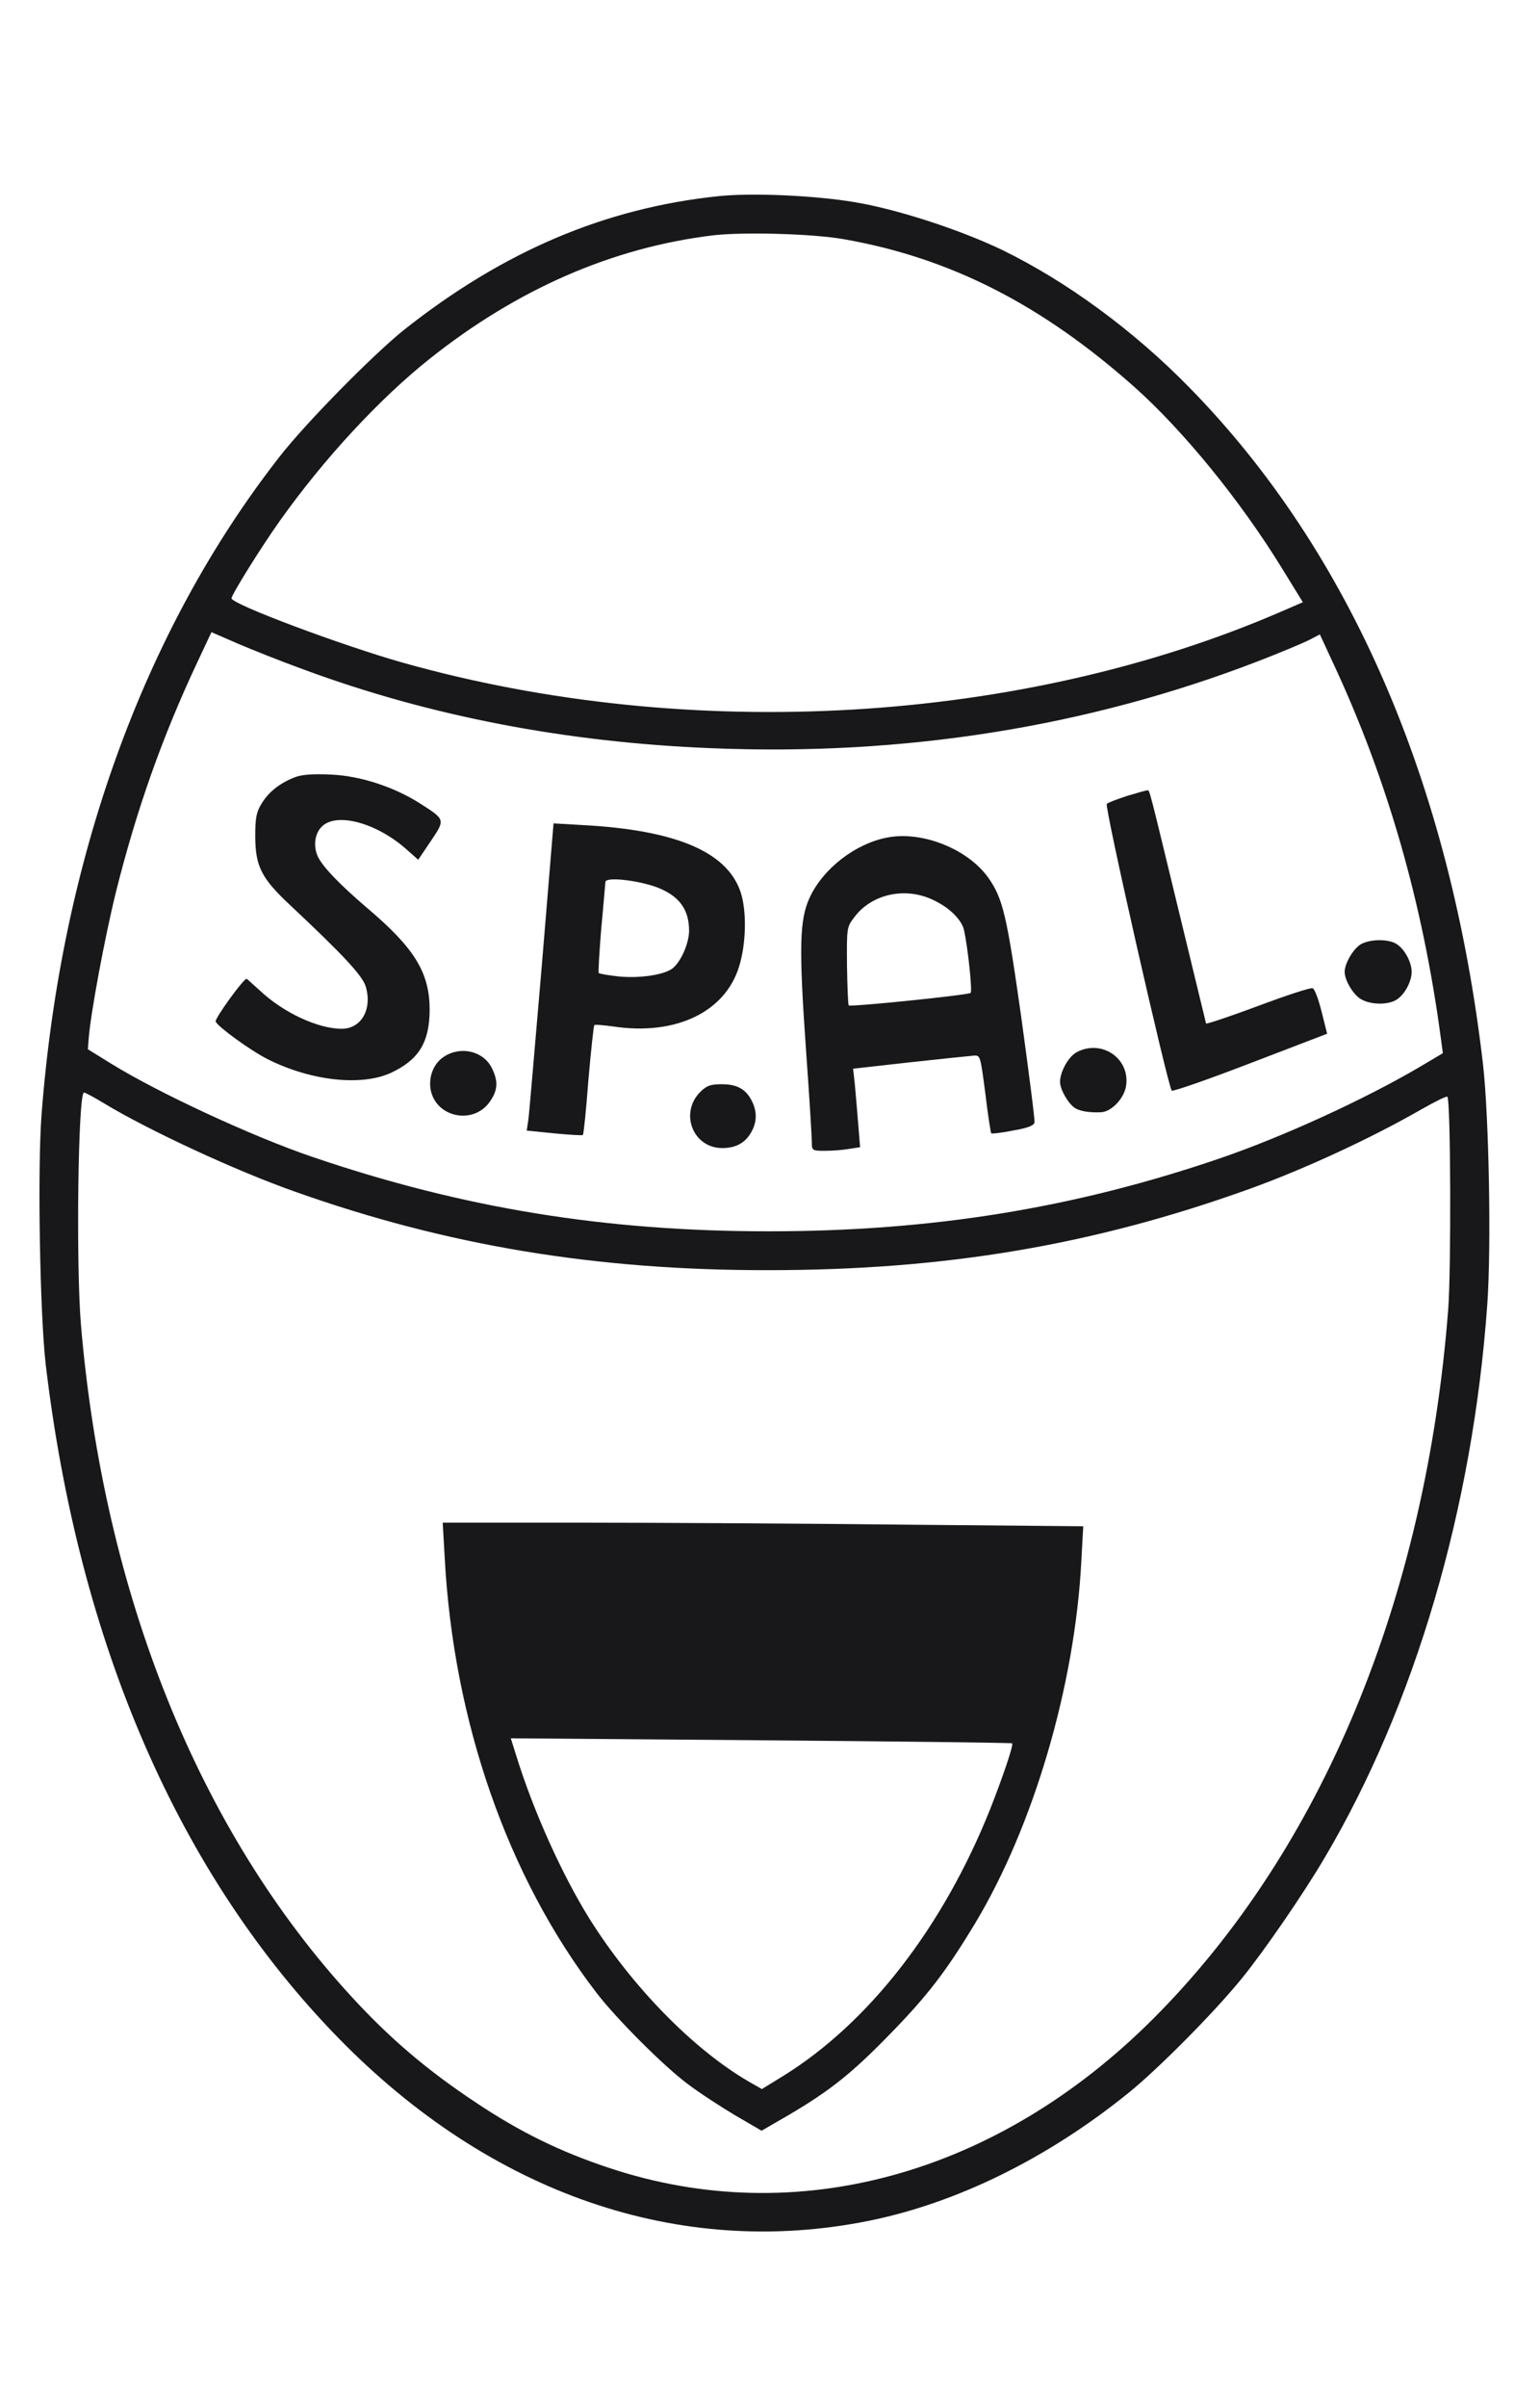 <svg width="32" height="50" viewBox="0 0 32 50" fill="none" xmlns="http://www.w3.org/2000/svg">
<path d="M14.916 4.076C12.568 4.324 10.463 5.217 8.406 6.843C7.768 7.35 6.342 8.797 5.803 9.494C2.985 13.103 1.269 17.858 0.863 23.155C0.777 24.308 0.829 27.288 0.95 28.343C1.64 34.159 3.721 38.943 7.037 42.338C10.197 45.572 14.116 46.921 18.046 46.131C19.878 45.762 21.768 44.834 23.455 43.468C24.069 42.972 25.252 41.779 25.814 41.082C26.278 40.511 27.101 39.312 27.53 38.58C29.403 35.41 30.603 31.323 30.904 27.104C30.991 25.893 30.939 23.207 30.817 22.118C30.139 16.273 28.064 11.471 24.724 8.059C23.559 6.866 22.174 5.851 20.829 5.194C19.953 4.773 18.632 4.341 17.745 4.197C16.922 4.059 15.611 4.001 14.916 4.076ZM17.536 4.969C19.745 5.356 21.652 6.33 23.576 8.042C24.591 8.947 25.774 10.399 26.632 11.794L27.072 12.509L26.62 12.705C21.229 15.039 14.33 15.443 8.371 13.765C7.107 13.408 4.811 12.549 4.811 12.428C4.811 12.353 5.432 11.356 5.814 10.82C6.73 9.529 7.89 8.278 8.927 7.454C10.753 6.001 12.73 5.142 14.811 4.889C15.437 4.814 16.892 4.854 17.536 4.969ZM6.319 13.91C8.921 14.872 11.756 15.42 14.777 15.541C18.788 15.708 22.614 15.097 26.151 13.731C26.585 13.564 27.049 13.368 27.182 13.304L27.426 13.178L27.687 13.742C28.817 16.152 29.565 18.746 29.942 21.582L29.982 21.876L29.478 22.175C28.324 22.85 26.637 23.622 25.333 24.066C22.307 25.098 19.351 25.576 15.971 25.576C12.562 25.576 9.611 25.092 6.492 24.031C5.24 23.605 3.304 22.706 2.319 22.1L1.826 21.795L1.843 21.57C1.884 21.046 2.174 19.483 2.411 18.521C2.84 16.809 3.374 15.299 4.104 13.748L4.394 13.131L4.939 13.368C5.235 13.495 5.855 13.742 6.319 13.91ZM2.174 22.925C3.09 23.478 4.898 24.32 6.145 24.758C9.281 25.87 12.388 26.389 15.971 26.383C19.64 26.383 22.724 25.864 25.982 24.689C27.113 24.279 28.475 23.651 29.53 23.046C29.814 22.884 30.058 22.763 30.075 22.781C30.145 22.844 30.156 26.354 30.093 27.19C29.629 33.208 27.466 38.419 23.977 41.918C20.73 45.174 16.545 46.327 12.655 45.03C11.646 44.696 10.806 44.287 9.884 43.67C8.875 43.001 8.104 42.344 7.31 41.48C4.133 38.027 2.156 33.121 1.681 27.507C1.577 26.233 1.623 22.694 1.745 22.694C1.774 22.694 1.965 22.798 2.174 22.925Z" fill="#18181A"/>
<path d="M6.139 16.14C5.832 16.256 5.588 16.44 5.438 16.688C5.327 16.867 5.304 16.982 5.304 17.363C5.304 17.991 5.432 18.239 6.006 18.78C7.125 19.829 7.53 20.262 7.6 20.492C7.739 20.965 7.507 21.369 7.101 21.369C6.603 21.369 5.878 21.029 5.391 20.567C5.252 20.441 5.13 20.331 5.125 20.331C5.055 20.331 4.458 21.161 4.481 21.219C4.527 21.328 5.2 21.818 5.565 22.003C6.464 22.452 7.507 22.567 8.122 22.285C8.701 22.014 8.922 21.657 8.928 20.982C8.928 20.204 8.62 19.697 7.617 18.85C7.072 18.383 6.73 18.031 6.614 17.812C6.504 17.593 6.533 17.311 6.696 17.161C7.003 16.872 7.814 17.092 8.423 17.622L8.69 17.858L8.951 17.472C9.252 17.022 9.258 17.028 8.736 16.694C8.197 16.348 7.484 16.112 6.87 16.089C6.516 16.071 6.278 16.089 6.139 16.14Z" fill="#18181A"/>
<path d="M23.421 16.532C23.212 16.601 23.021 16.671 22.998 16.699C22.945 16.746 24.267 22.562 24.348 22.654C24.366 22.677 25.102 22.423 25.983 22.083L27.577 21.472L27.461 21.011C27.398 20.757 27.316 20.538 27.276 20.527C27.235 20.509 26.725 20.677 26.14 20.896C25.554 21.115 25.067 21.276 25.061 21.259C25.056 21.242 24.8 20.187 24.493 18.919C23.856 16.29 23.89 16.411 23.838 16.417C23.815 16.417 23.63 16.469 23.421 16.532Z" fill="#18181A"/>
<path d="M11.258 20.06C11.119 21.68 10.998 23.115 10.98 23.248L10.945 23.484L11.519 23.542C11.832 23.571 12.099 23.588 12.111 23.576C12.128 23.565 12.18 23.052 12.226 22.441C12.279 21.824 12.337 21.305 12.348 21.294C12.366 21.277 12.545 21.294 12.754 21.323C14.041 21.513 15.067 21.023 15.357 20.078C15.508 19.593 15.519 18.913 15.386 18.521C15.102 17.691 14.041 17.242 12.111 17.138L11.502 17.103L11.258 20.06ZM13.647 18.429C14.111 18.608 14.319 18.884 14.319 19.34C14.313 19.616 14.134 20.008 13.954 20.13C13.751 20.262 13.241 20.326 12.824 20.279C12.627 20.256 12.453 20.227 12.441 20.21C12.429 20.199 12.453 19.784 12.493 19.294C12.54 18.804 12.574 18.366 12.58 18.32C12.58 18.21 13.235 18.279 13.647 18.429Z" fill="#18181A"/>
<path d="M18.435 17.397C17.774 17.523 17.101 18.042 16.823 18.647C16.614 19.103 16.597 19.662 16.748 21.806C16.817 22.757 16.869 23.622 16.869 23.72C16.869 23.898 16.875 23.904 17.148 23.904C17.299 23.904 17.519 23.887 17.646 23.864L17.872 23.829L17.832 23.334C17.809 23.063 17.78 22.694 17.762 22.515L17.727 22.198L18.904 22.066C19.554 21.996 20.151 21.933 20.232 21.927C20.371 21.916 20.371 21.927 20.475 22.717C20.527 23.155 20.585 23.524 20.597 23.541C20.614 23.553 20.817 23.53 21.049 23.483C21.351 23.432 21.484 23.38 21.496 23.316C21.507 23.265 21.38 22.29 21.223 21.143C20.922 19.016 20.84 18.67 20.545 18.244C20.122 17.639 19.165 17.253 18.435 17.397ZM19.391 18.694C19.716 18.843 19.977 19.097 20.029 19.31C20.11 19.662 20.209 20.596 20.168 20.625C20.093 20.671 17.675 20.919 17.635 20.884C17.623 20.867 17.606 20.492 17.6 20.054C17.594 19.258 17.594 19.258 17.762 19.039C18.122 18.567 18.817 18.417 19.391 18.694Z" fill="#18181A"/>
<path d="M28.283 19.61C28.127 19.697 27.941 20.008 27.941 20.187C27.941 20.371 28.133 20.682 28.295 20.763C28.509 20.878 28.869 20.873 29.031 20.757C29.194 20.648 29.333 20.383 29.333 20.187C29.333 19.991 29.194 19.726 29.031 19.616C28.869 19.501 28.486 19.501 28.283 19.61Z" fill="#18181A"/>
<path d="M22.369 21.858C22.201 21.95 22.027 22.261 22.027 22.475C22.027 22.636 22.213 22.953 22.358 23.028C22.468 23.086 22.659 23.114 22.88 23.103C23.1 23.091 23.366 22.809 23.401 22.544C23.477 21.973 22.88 21.581 22.369 21.858Z" fill="#18181A"/>
<path d="M9.241 21.939C9.021 22.072 8.905 22.343 8.946 22.619C9.044 23.213 9.844 23.38 10.186 22.873C10.343 22.642 10.354 22.464 10.227 22.198C10.059 21.841 9.595 21.72 9.241 21.939Z" fill="#18181A"/>
<path d="M14.55 22.682C14.115 23.12 14.399 23.847 15.008 23.847C15.28 23.847 15.466 23.749 15.593 23.547C15.732 23.322 15.738 23.097 15.622 22.867C15.495 22.619 15.315 22.521 14.996 22.521C14.764 22.521 14.683 22.55 14.55 22.682Z" fill="#18181A"/>
<path d="M9.24 32.343C9.42 35.756 10.55 38.995 12.399 41.399C12.811 41.935 13.779 42.903 14.277 43.278C14.527 43.468 14.979 43.762 15.28 43.941L15.825 44.258L16.393 43.929C17.234 43.434 17.698 43.07 18.492 42.252C19.269 41.456 19.651 40.961 20.254 39.964C21.477 37.934 22.335 35.012 22.469 32.43L22.509 31.703L18.753 31.669C16.683 31.646 13.692 31.628 12.098 31.628H9.199L9.24 32.343ZM21.031 36.211C21.066 36.24 20.834 36.92 20.573 37.583C19.593 40.033 18.057 42.016 16.272 43.122L15.831 43.393L15.559 43.238C14.399 42.563 13.13 41.26 12.248 39.854C11.675 38.932 11.083 37.617 10.73 36.476L10.614 36.107L15.814 36.148C18.672 36.171 21.025 36.2 21.031 36.211Z" fill="#18181A"/>
</svg>
